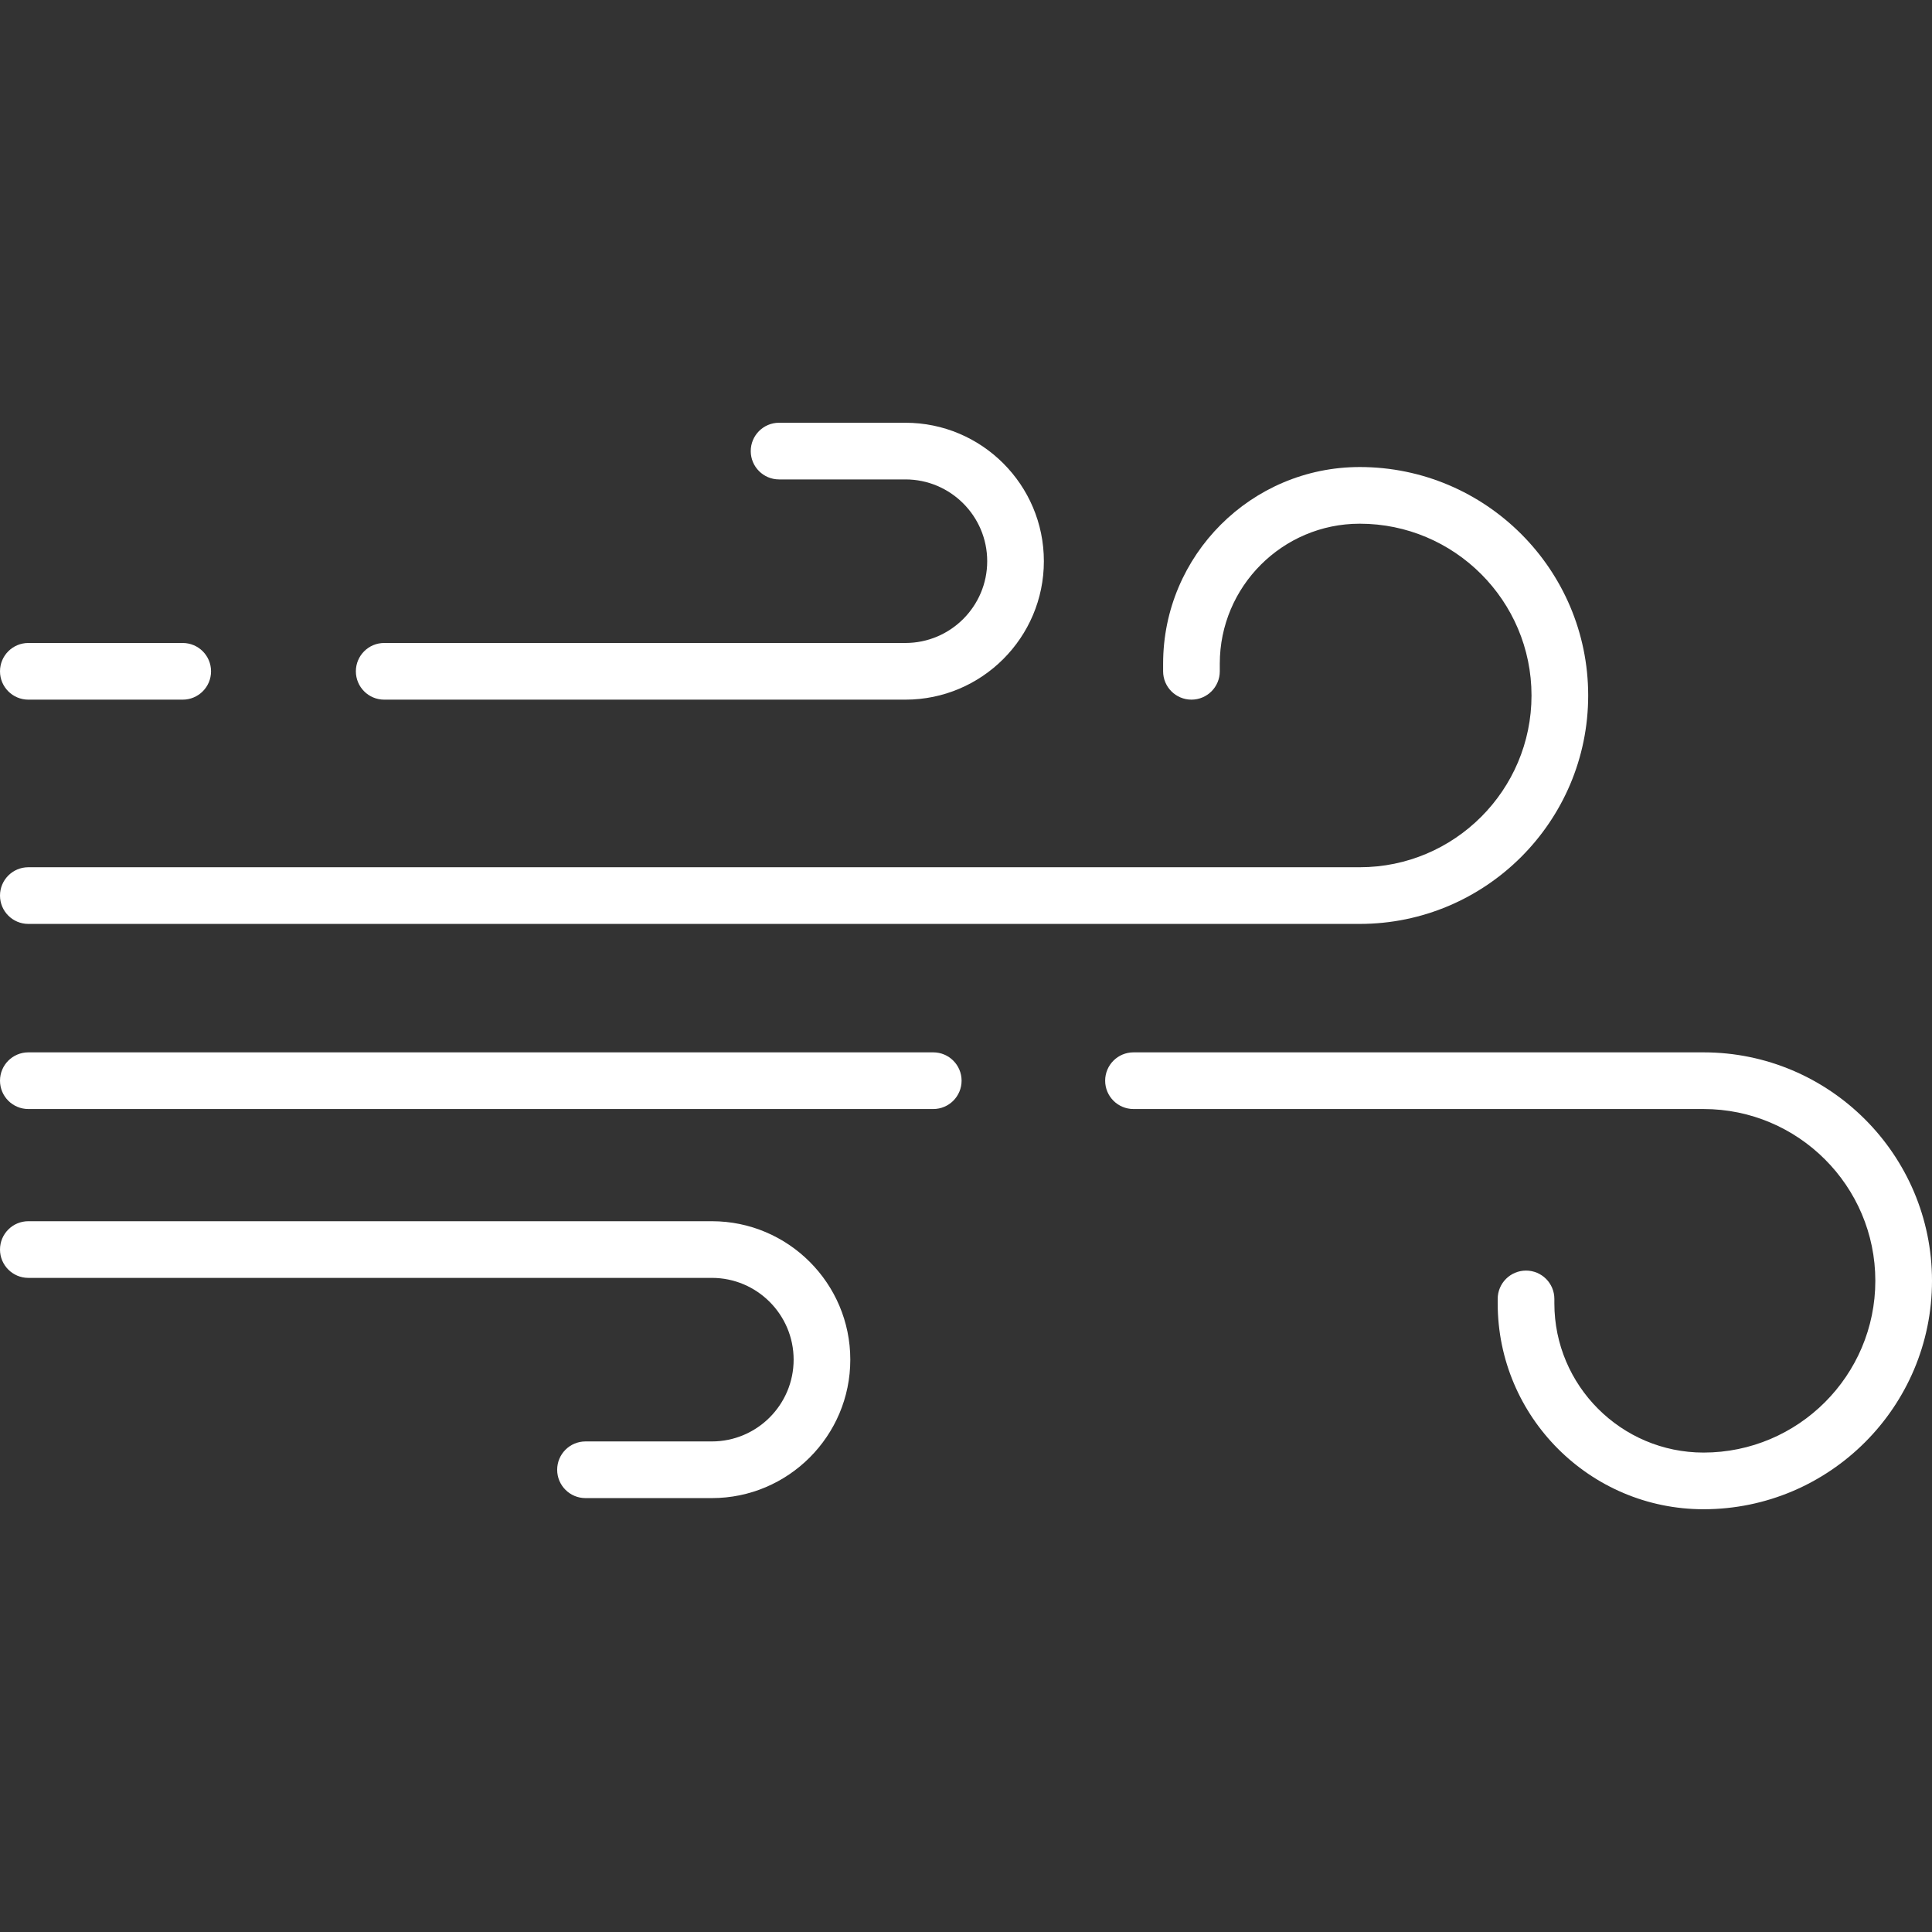 <?xml version="1.0" encoding="iso-8859-1"?>
<!-- Generator: Adobe Illustrator 19.0.0, SVG Export Plug-In . SVG Version: 6.00 Build 0)  -->
<svg version="1.1" id="Capa_1" xmlns="http://www.w3.org/2000/svg" xmlns:xlink="http://www.w3.org/1999/xlink" x="0px" y="0px"
	 viewBox="0 0 511.999 511.999" style="enable-background:new 0 0 511.999 511.999; fill: #FFF;" xml:space="preserve">
<rect x="0" y="0" width="511.999" height="511.999" fill="#333333" stroke="none"/>
<g>
	<g>
		<g>
			<path d="M101.817,185.414h138.131c20.23,0,36.689-16.459,36.689-36.69s-16.458-36.69-36.689-36.69h-33.485
				c-4.147,0-7.509,3.361-7.509,7.509c0,4.148,3.362,7.509,7.509,7.509h33.485c11.949,0,21.671,9.721,21.671,21.672
				s-9.722,21.672-21.671,21.672H101.817c-4.147,0-7.509,3.361-7.509,7.509S97.67,185.414,101.817,185.414z"/>
			<path d="M7.509,185.414h40.912c4.147,0,7.509-3.361,7.509-7.509s-3.362-7.509-7.509-7.509H7.509
				c-4.147,0-7.509,3.361-7.509,7.509S3.362,185.414,7.509,185.414z"/>
			<path d="M188.649,323.634H7.509c-4.147,0-7.509,3.361-7.509,7.509c0,4.148,3.362,7.509,7.509,7.509h181.14
				c11.949,0,21.671,9.721,21.671,21.671c0,11.95-9.722,21.672-21.671,21.672h-33.485c-4.147,0-7.509,3.361-7.509,7.509
				c0,4.148,3.362,7.509,7.509,7.509h33.485c20.23,0,36.689-16.459,36.689-36.69S208.879,323.634,188.649,323.634z"/>
			<path d="M7.509,244.846h352.836c33.382,0,60.539-27.157,60.539-60.539c0-33.382-27.157-60.539-60.539-60.539
				c-28.732,0-52.107,23.376-52.107,52.107v2.029c0,4.148,3.362,7.509,7.509,7.509s7.509-3.361,7.509-7.509v-2.029
				c0-20.451,16.639-37.089,37.089-37.089c25.101,0,45.521,20.42,45.521,45.521c0,25.101-20.42,45.521-45.521,45.521H7.509
				c-4.147,0-7.509,3.361-7.509,7.509C0,241.485,3.362,244.846,7.509,244.846z"/>
			<path d="M451.46,278.885H300.386c-4.147,0-7.509,3.361-7.509,7.509c0,4.148,3.362,7.509,7.509,7.509H451.46
				c25.101,0,45.521,20.42,45.521,45.521c0,25.101-20.42,45.522-45.521,45.522c-21.801,0-39.538-17.737-39.538-39.538v-1.181
				c0-4.148-3.362-7.509-7.509-7.509s-7.509,3.361-7.509,7.509v1.181c0,30.083,24.474,54.556,54.556,54.556
				c33.382,0,60.539-27.158,60.539-60.54C511.999,306.042,484.842,278.885,451.46,278.885z"/>
			<path d="M247.323,278.885H7.509c-4.147,0-7.509,3.361-7.509,7.509c0,4.148,3.362,7.509,7.509,7.509h239.814
				c4.147,0,7.509-3.361,7.509-7.509C254.832,282.246,251.47,278.885,247.323,278.885z"/>
		</g>
	</g>
</g>
<g>
</g>
<g>
</g>
<g>
</g>
<g>
</g>
<g>
</g>
<g>
</g>
<g>
</g>
<g>
</g>
<g>
</g>
<g>
</g>
<g>
</g>
<g>
</g>
<g>
</g>
<g>
</g>
<g>
</g>
</svg>
